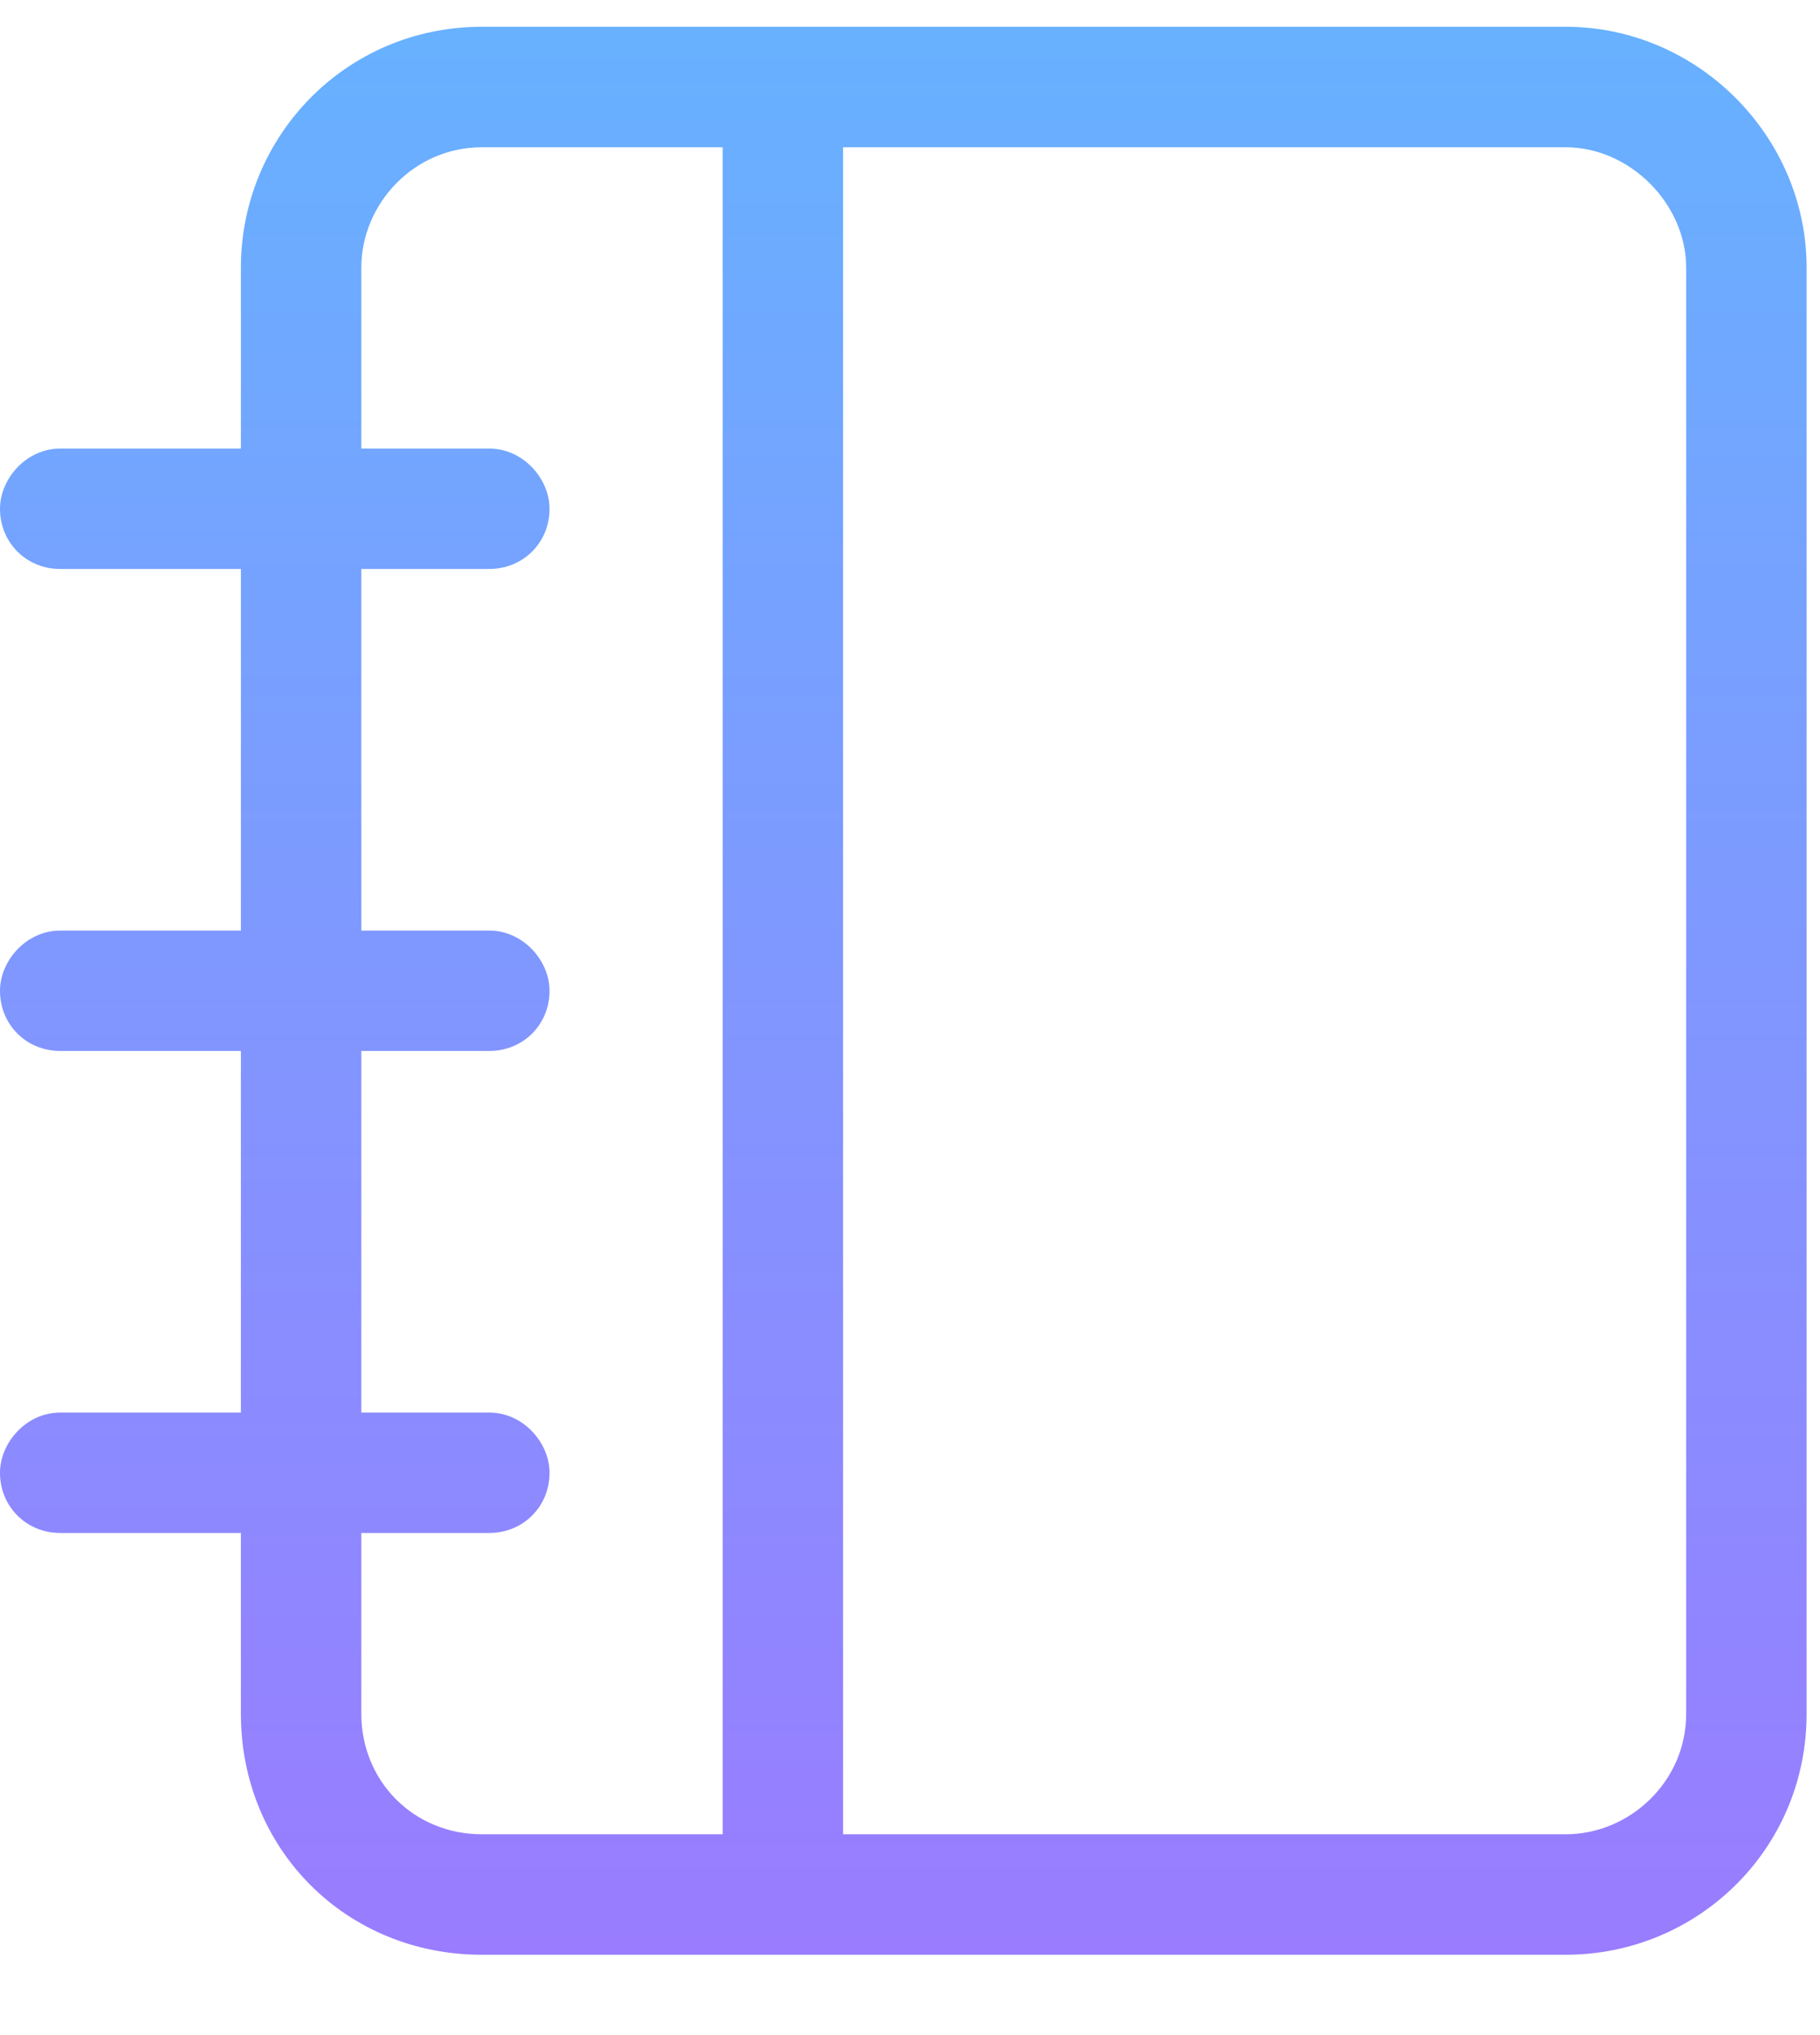 <svg width="17" height="19" viewBox="0 0 17 19" fill="none" xmlns="http://www.w3.org/2000/svg">
<path d="M14.625 0.25H4.5C3.234 0.25 2.25 1.27 2.25 2.5V4.188H0.562C0.246 4.188 0 4.469 0 4.75C0 5.066 0.246 5.312 0.562 5.312H2.25V8.688H0.562C0.246 8.688 0 8.969 0 9.25C0 9.566 0.246 9.812 0.562 9.812H2.25V13.188H0.562C0.246 13.188 0 13.469 0 13.75C0 14.066 0.246 14.312 0.562 14.312H2.25V16C2.25 17.266 3.234 18.25 4.5 18.25H14.625C15.855 18.25 16.875 17.266 16.875 16V2.5C16.875 1.27 15.855 0.25 14.625 0.25ZM4.5 17.125C3.867 17.125 3.375 16.633 3.375 16V14.312H4.57C4.887 14.312 5.133 14.066 5.133 13.75C5.133 13.469 4.887 13.188 4.57 13.188H3.375V9.812H4.57C4.887 9.812 5.133 9.566 5.133 9.25C5.133 8.969 4.887 8.688 4.57 8.688H3.375V5.312H4.57C4.887 5.312 5.133 5.066 5.133 4.75C5.133 4.469 4.887 4.188 4.57 4.188H3.375V2.5C3.375 1.902 3.867 1.375 4.5 1.375H6.75V17.125H4.5ZM15.75 16C15.75 16.633 15.223 17.125 14.625 17.125H7.875V1.375H14.625C15.223 1.375 15.75 1.902 15.75 2.5V16Z" fill="url(#paint0_linear_516_185)"/>
<defs>
<linearGradient id="paint0_linear_516_185" x1="-3" y1="-3" x2="-3" y2="21" gradientUnits="userSpaceOnUse">
<stop stop-color="#5EBBFF"/>
<stop offset="1" stop-color="#A174FF"/>
</linearGradient>
</defs>
</svg>
